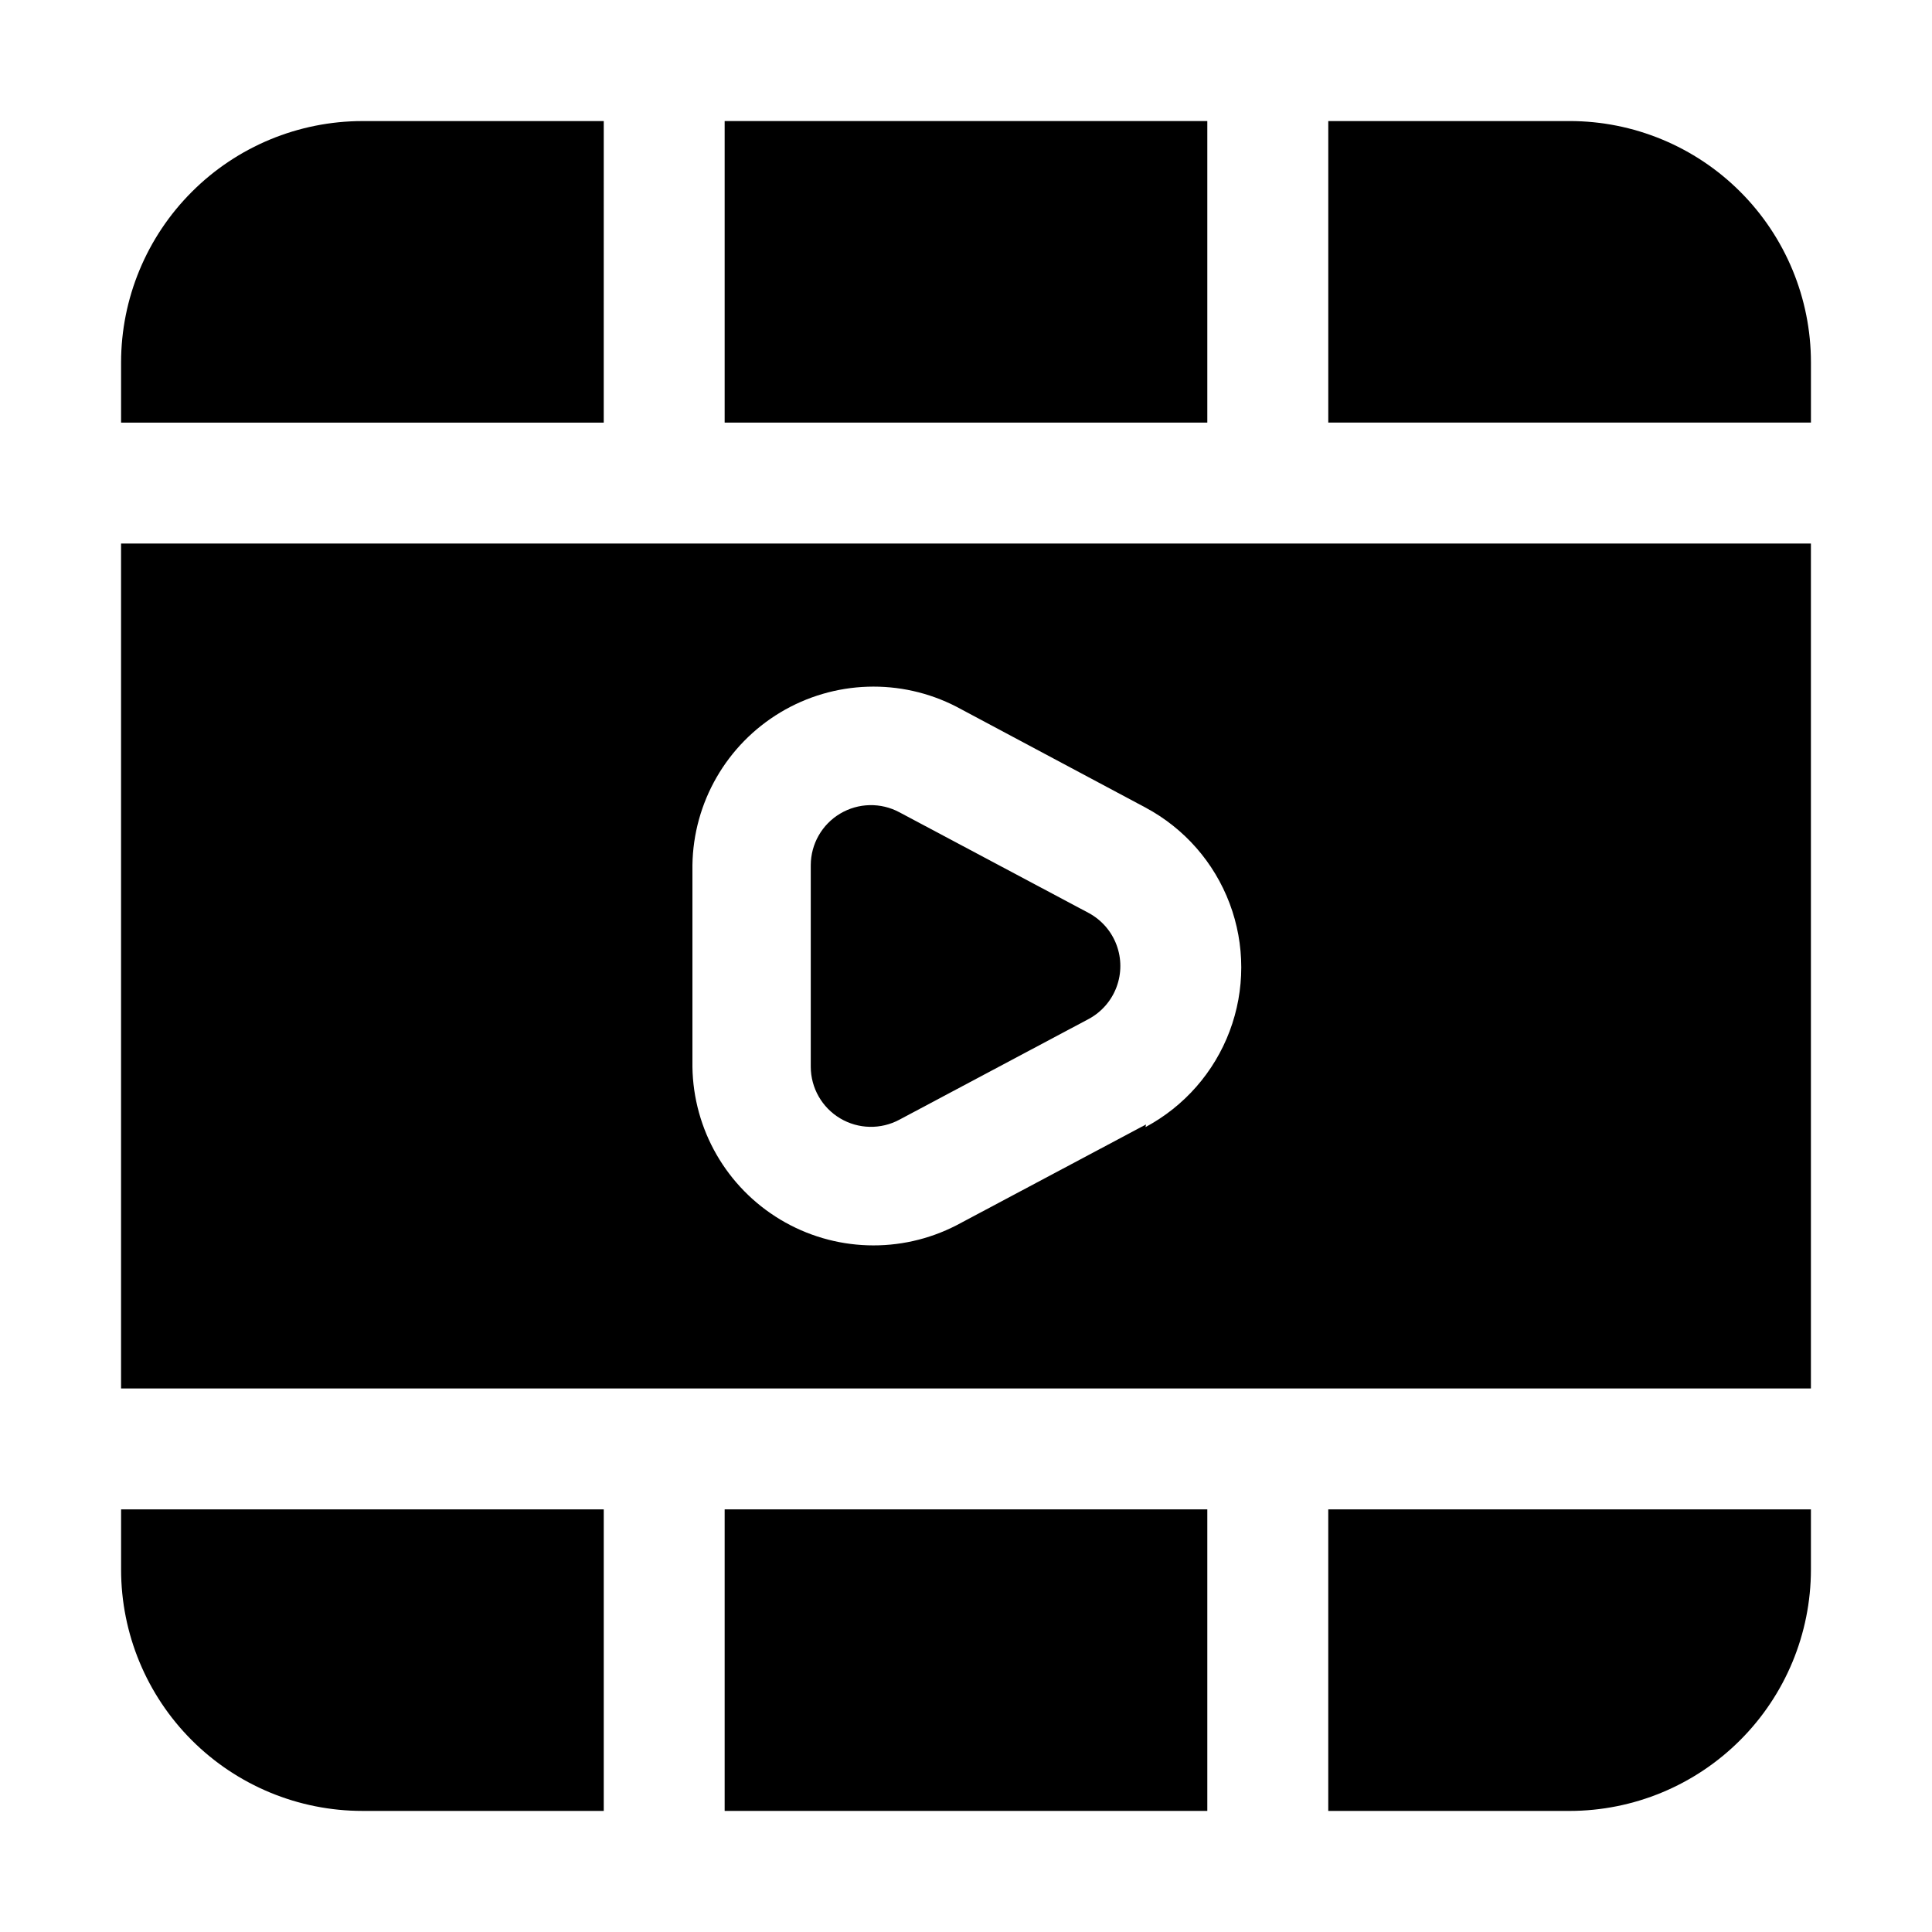 <?xml version="1.0" encoding="UTF-8"?>
<!-- The Best Svg Icon site in the world: iconSvg.co, Visit us! https://iconsvg.co -->
<svg fill="#000000" width="800px" height="800px" version="1.1" viewBox="144 144 512 512" xmlns="http://www.w3.org/2000/svg">
 <g fill-rule="evenodd">
  <path d="m432.61 386-50.242-26.73c-4.934-2.652-10.898-2.523-15.715 0.344-4.816 2.863-7.773 8.047-7.793 13.652v53.461-0.004c0.02 5.606 2.977 10.789 7.793 13.656 4.816 2.867 10.781 2.996 15.715 0.34l50.242-26.73c3.363-1.84 5.953-4.832 7.289-8.422 1.34-3.594 1.34-7.551 0-11.141-1.336-3.594-3.926-6.586-7.289-8.426z"/>
  <path d="m623.91 288.04h-447.83v223.92h447.83zm-176.2 153.95-50.242 26.73 0.004-0.004c-14.773 7.609-32.426 7.035-46.676-1.512-14.246-8.551-23.059-23.859-23.297-40.473v-53.457c0.238-16.613 9.051-31.922 23.297-40.473 14.25-8.547 31.902-9.121 46.676-1.512l50.102 26.73c10.27 5.488 18.195 14.523 22.297 25.426 4.102 10.898 4.102 22.918 0 33.816-4.102 10.898-12.027 19.934-22.297 25.426z"/>
  <path d="m304 623.91v-79.91h-127.91v15.953c0 16.965 6.738 33.23 18.734 45.223 11.992 11.996 28.262 18.734 45.223 18.734z"/>
  <path d="m336.04 623.91h127.91v-79.91h-127.91z"/>
  <path d="m194.84 194.84c-11.996 11.984-18.742 28.246-18.754 45.203v15.953h127.91l0.004-79.91h-63.957c-16.957 0.012-33.219 6.758-45.203 18.754z"/>
  <path d="m605.16 605.16c11.996-11.984 18.742-28.246 18.754-45.203v-15.953h-127.91v79.91h63.957-0.004c16.957-0.012 33.219-6.758 45.203-18.754z"/>
  <path d="m336.04 176.08v79.91h127.91v-79.91z"/>
  <path d="m559.96 176.08h-63.953v79.91h127.91v-15.953c0-16.961-6.738-33.23-18.734-45.223-11.992-11.996-28.258-18.734-45.223-18.734z"/>
 </g>
</svg>